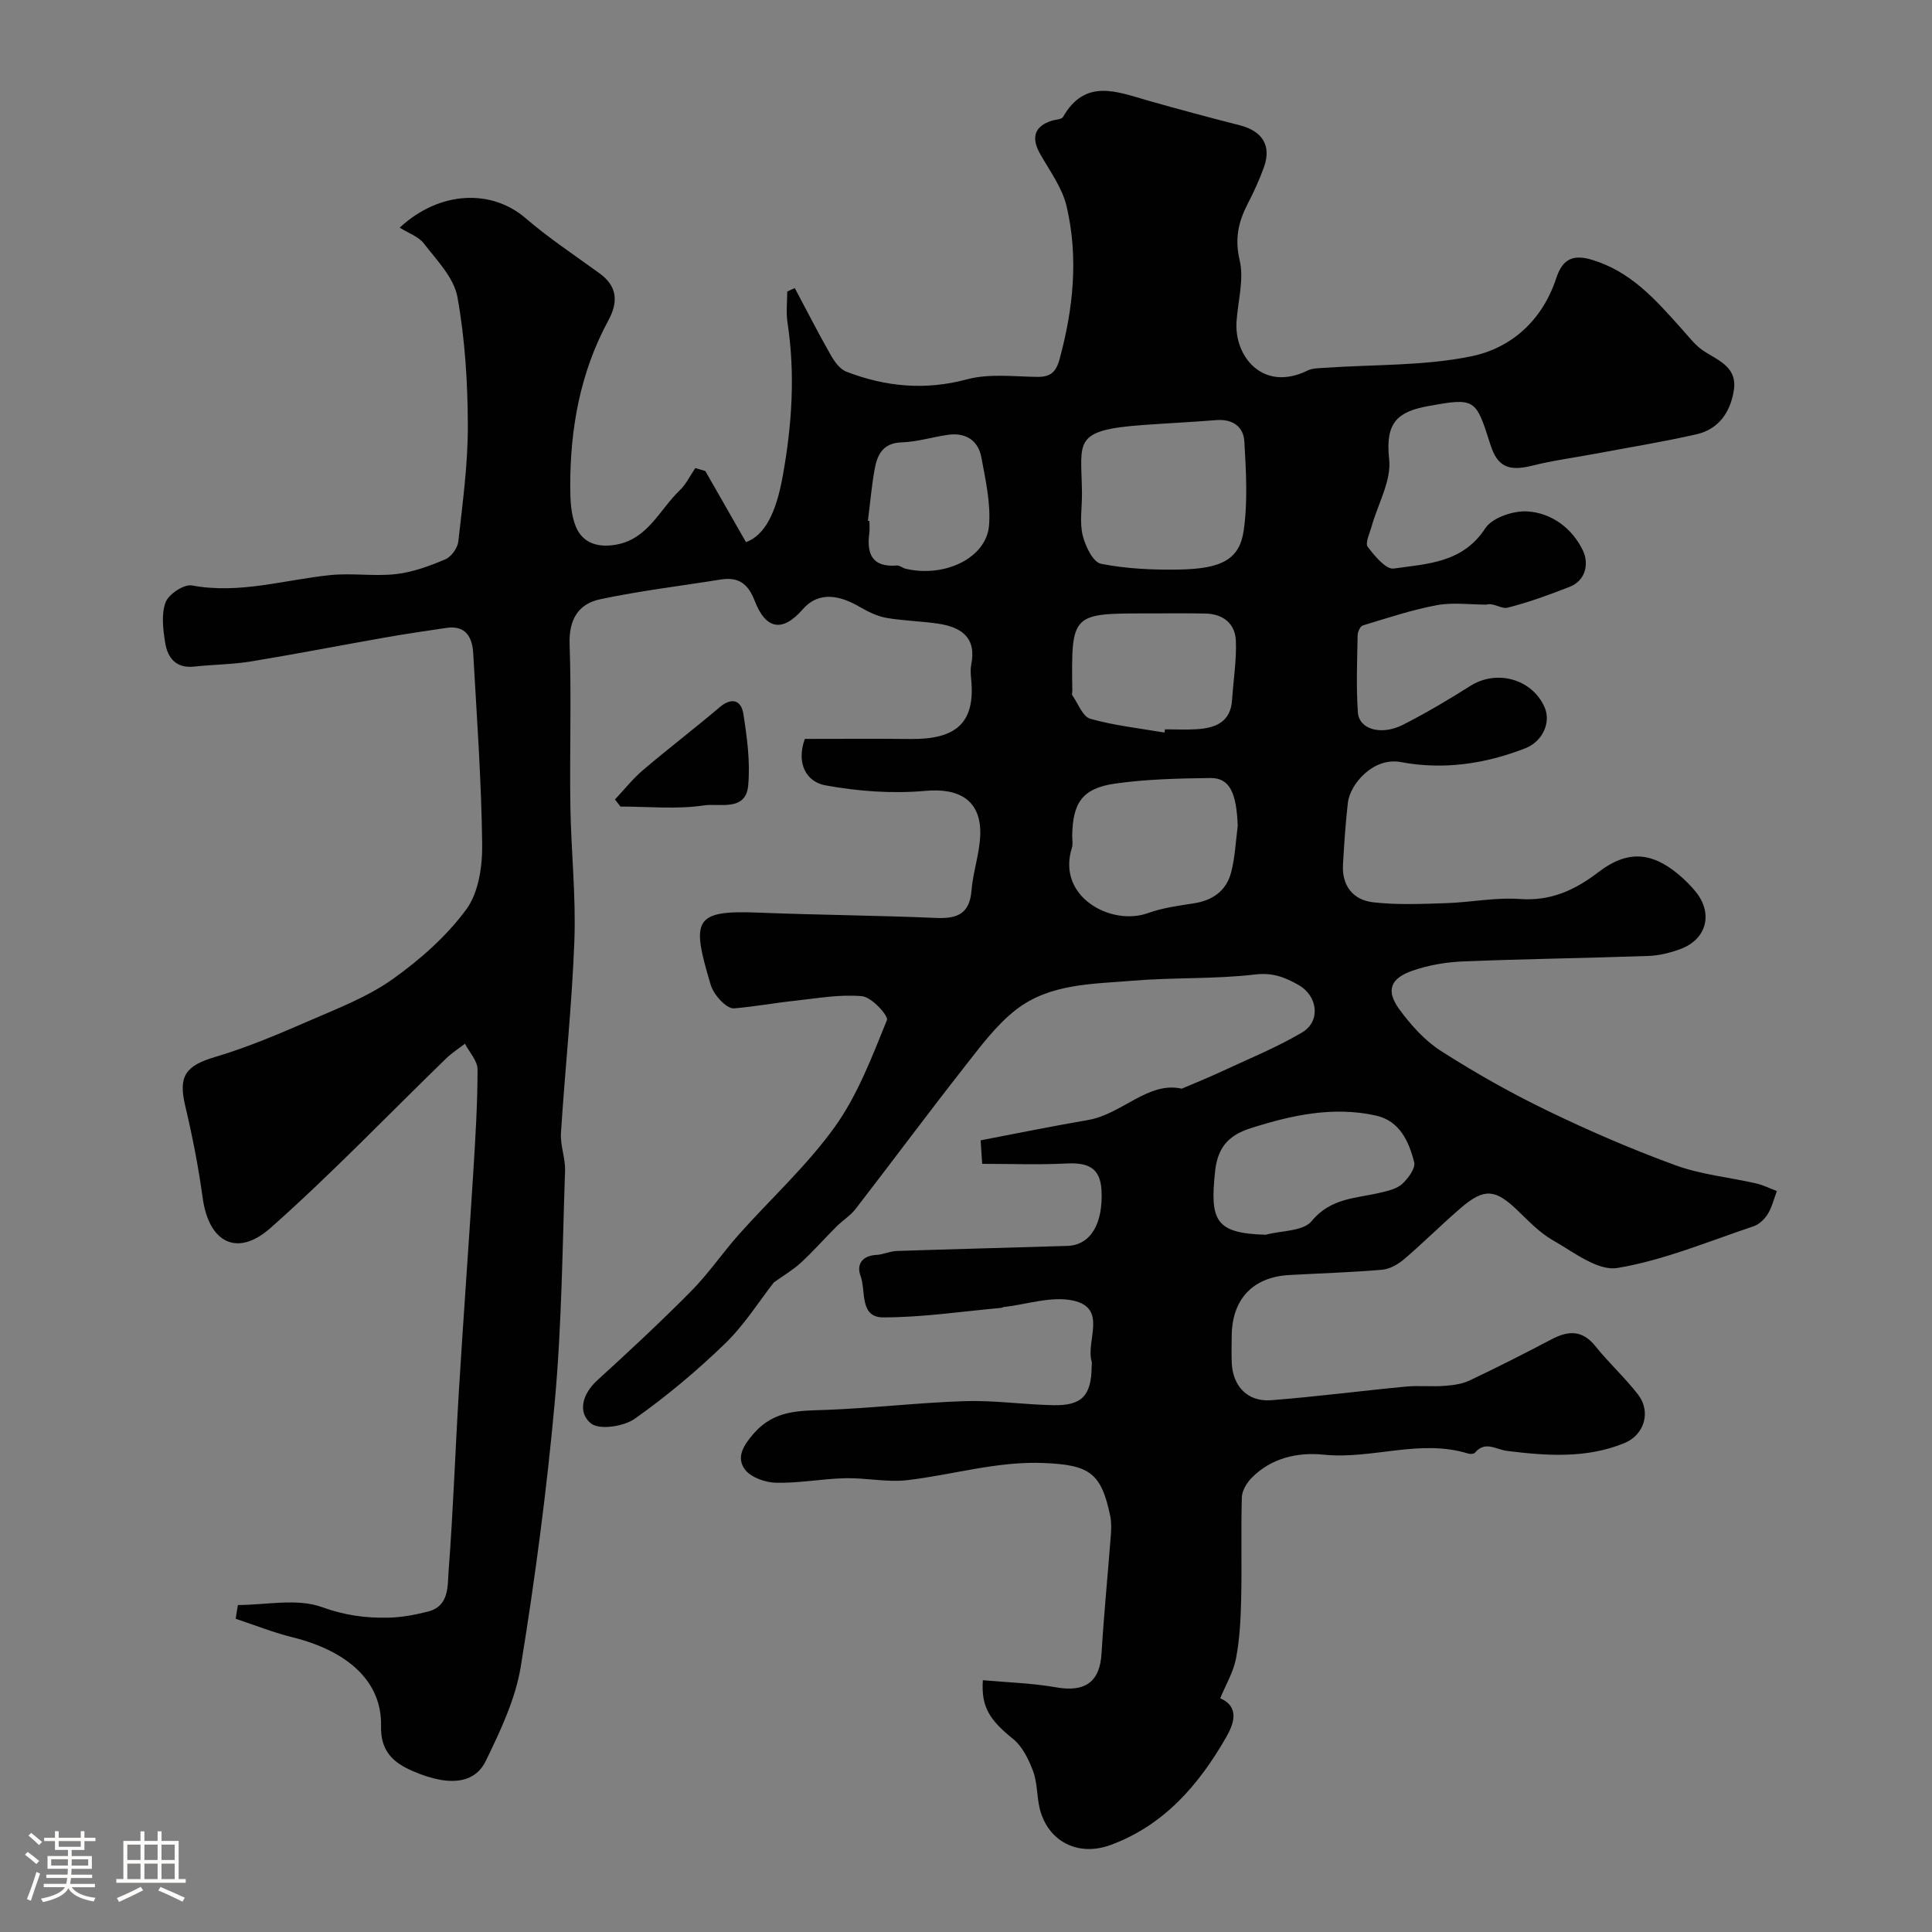 <svg enable-background="new 0 0 400 400" viewBox="0 0 400 400" xmlns="http://www.w3.org/2000/svg"><rect x="0" y="0" width="400" height="400" fill="#808080" stroke="none"/><path d="m5.17 384 .55-.58c.85.61 1.65 1.24 2.4 1.87l-.59.64c-.83-.73-1.62-1.38-2.36-1.93m1.22 9.53-.82-.34c.71-1.76 1.37-3.64 1.98-5.63.24.13.5.25.76.36-.6 1.67-1.24 3.54-1.92 5.61m-.5-13.5.57-.54c.56.44 1.31 1.06 2.26 1.87l-.64.64c-.68-.66-1.41-1.32-2.19-1.97m3.25.46h2.24v-1.36h.77v1.36h4.57v-1.36h.76v1.36h2.28v.69h-2.28v1.84h-2.64v1.26h4.18v2.64h-4.21c0 .45-.02.86-.05 1.21h4.32v.69h-4.38c-.04.34-.1.75-.19 1.22h5.15v.69h-4.82c.87 1.19 2.51 1.92 4.93 2.19-.17.31-.3.57-.37.76-2.77-.49-4.52-1.41-5.26-2.76-.56 1.26-2.3 2.23-5.24 2.9-.12-.24-.26-.48-.43-.72 2.73-.55 4.38-1.34 4.96-2.38h-4.38v-.69h4.65c.1-.38.17-.79.21-1.22h-4.32v-.69h4.4c.03-.34.05-.75.05-1.21h-4.2v-2.64h4.23v-1.26h-2.69v-1.84h-2.24zm1.46 4.46v1.29h3.45c.01-.4.02-.57.01-.53v-.32-.45h-3.46zm1.55-2.59h4.57v-1.19h-4.57zm6.11 2.59h-3.42v.77c-.01.19-.01.37-.02.53h3.44v-1.29z" fill="#fcfbfa"/><path d="m32.63 379.16h.82v1.98h3.54v7.89h1.46v.78h-14.37v-.78h1.46v-7.89h3.54v-1.98h.82v1.98h2.73zm-3.49 11.48.5.73c-1.61.82-3.28 1.63-5 2.41-.13-.27-.28-.55-.44-.82 1.75-.72 3.4-1.49 4.94-2.32m-2.78-5.55h2.73v-3.18h-2.73zm0 3.95h2.73v-3.2h-2.73zm3.54-3.95h2.73v-3.18h-2.73zm0 3.95h2.73v-3.2h-2.73zm7.89 4.68c-1.84-.92-3.51-1.7-5.02-2.32l.45-.73c1.89.8 3.57 1.55 5.04 2.23zm-1.62-11.81h-2.73v3.18h2.73zm-2.73 7.13h2.73v-3.2h-2.73z" fill="#fcfbfa"/><g fill="#010102"><path d="m49.26 332.3c5.84 0 12.19-1.44 17.35.42 4.72 1.71 9.1 2.31 13.8 2.2 2.75-.06 5.54-.58 8.22-1.27 4.44-1.14 4.01-5.34 4.25-8.44.96-12.51 1.38-25.06 2.15-37.59.92-14.98 2.02-29.94 2.96-44.92.44-7.09.88-14.2.88-21.3 0-1.77-1.69-3.54-2.61-5.31-1.29 1-2.69 1.89-3.86 3.02-12.09 11.74-23.77 23.94-36.36 35.1-6.99 6.2-12.82 3-14.08-6.21-.88-6.42-2.13-12.82-3.63-19.13-1.45-6.12.14-8.24 6.22-10.04 6.79-2.01 13.36-4.83 19.88-7.66 5.78-2.51 11.81-4.85 16.88-8.46 5.66-4.03 11.12-8.85 15.21-14.4 2.56-3.47 3.37-8.94 3.31-13.49-.16-13.21-1.11-26.4-1.86-39.6-.19-3.3-1.55-5.81-5.55-5.22-4.18.62-8.37 1.23-12.53 1.96-9.31 1.64-18.58 3.45-27.91 4.98-3.88.64-7.86.64-11.78 1.07-3.76.41-5.5-1.8-6-4.93-.44-2.76-.84-5.91.09-8.39.63-1.68 3.82-3.78 5.44-3.48 9.84 1.84 19.17-1.18 28.72-2.15 4.48-.45 9.09.31 13.56-.2 3.48-.4 6.93-1.68 10.18-3.05 1.24-.52 2.55-2.35 2.7-3.7.89-8.01 2-16.05 1.97-24.08-.03-8.87-.58-17.85-2.16-26.55-.72-3.99-4.26-7.58-6.92-11.04-1.14-1.49-3.29-2.2-5.03-3.31 8.45-7.81 19.18-7.89 26.04-1.98 4.82 4.15 10.17 7.68 15.32 11.43 3.74 2.71 3.91 5.94 1.84 9.77-5.84 10.77-7.93 22.45-7.89 34.55.01 2.75.15 5.73 1.19 8.2 1.44 3.4 4.61 4.32 8.29 3.67 6.62-1.17 9-7.24 13.17-11.23 1.34-1.28 2.18-3.08 3.25-4.64.69.21 1.39.42 2.08.63 2.8 4.89 5.59 9.79 8.41 14.72 3.86-1.44 6.2-5.94 7.59-13.59 1.92-10.61 2.64-21.19 1-31.9-.32-2.09-.05-4.26-.05-6.4.52-.24 1.04-.48 1.56-.72 2.48 4.65 4.87 9.35 7.48 13.93.76 1.33 1.89 2.88 3.21 3.39 8.11 3.11 16.29 3.91 24.96 1.58 4.52-1.22 9.58-.59 14.39-.51 2.78.05 4.01-.82 4.78-3.66 2.85-10.48 3.94-21.06 1.46-31.65-.89-3.8-3.43-7.26-5.43-10.76-1.99-3.46-1.26-5.85 2.44-6.99.77-.24 1.95-.23 2.24-.74 4.63-8.12 11.23-5.21 17.73-3.37 6.26 1.78 12.54 3.46 18.85 5.07 4.7 1.2 6.61 4.2 5.04 8.64-.93 2.6-2.09 5.14-3.36 7.59-1.94 3.75-2.74 7.25-1.68 11.74.94 3.97-.38 8.46-.65 12.72-.47 7.29 5.55 14.58 14.68 10.11 1.1-.54 2.51-.5 3.79-.59 10.05-.7 20.31-.36 30.09-2.36 8.27-1.69 14.7-7.36 17.6-16.09 1.08-3.25 2.73-5.31 7.34-3.93 8.15 2.43 13.22 8.27 18.49 14.13 1.58 1.75 3.06 3.77 5.02 4.97 3.16 1.94 6.69 3.38 5.95 7.99-.73 4.5-3.13 8.01-7.71 9.06-6.97 1.59-14.05 2.73-21.08 4.05-4.32.81-8.7 1.38-12.95 2.45-4.86 1.22-7.19.24-8.64-4.3-3.04-9.56-3.09-9.83-12.95-8.02-6.18 1.14-8.89 3.29-8.03 10.96.5 4.47-2.35 9.31-3.65 14-.39 1.4-1.36 3.39-.79 4.16 1.41 1.88 3.79 4.73 5.39 4.5 6.92-.99 14.27-1.14 18.94-8.32 1.44-2.21 5.81-3.69 8.72-3.51 5.08.31 9.37 3.56 11.54 8.18 1.17 2.5.69 6.09-2.83 7.46-4.2 1.64-8.47 3.2-12.83 4.3-1.23.31-2.89-1.08-4.35-.64-3.44 0-6.97-.51-10.29.12-5.18.97-10.24 2.66-15.3 4.19-.53.16-1.07 1.32-1.08 2.03-.09 5.33-.32 10.68.06 15.99.25 3.51 4.83 4.82 9.32 2.55 4.79-2.43 9.43-5.19 13.98-8.06 5.46-3.45 12.79-1.43 15.36 4.46 1.36 3.12-.42 7.06-4 8.46-8.33 3.26-17.01 4.51-25.78 2.86-5.72-1.07-10.52 4.59-10.96 8.42-.49 4.24-.76 8.51-1.01 12.78-.26 4.43 2.11 7.35 6.25 7.83 4.96.57 10.04.34 15.06.18 5.11-.16 10.24-1.23 15.29-.86 6.43.47 11.44-1.85 16.28-5.56 5.88-4.51 10.9-4.29 16.6.48 1.27 1.07 2.47 2.26 3.52 3.54 3.69 4.5 2.32 9.88-3.13 11.9-2.11.78-4.42 1.35-6.65 1.43-12.76.45-25.54.61-38.3 1.13-3.53.14-7.17.76-10.5 1.91-4.67 1.61-5.58 4.16-2.72 8.05 2.38 3.24 5.25 6.45 8.6 8.59 7.11 4.54 14.5 8.72 22.1 12.39 8.64 4.18 17.5 8 26.51 11.29 5.27 1.92 11.05 2.46 16.57 3.72 1.49.34 2.9 1.05 4.35 1.59-.6 1.59-1 3.31-1.87 4.74-.66 1.07-1.79 2.17-2.95 2.56-9.34 3.12-18.58 7.03-28.19 8.63-4.06.68-9.11-3.32-13.39-5.75-2.81-1.6-5.12-4.11-7.51-6.38-4.41-4.18-6.71-4.41-11.41-.39-4.02 3.43-7.75 7.2-11.77 10.63-1.27 1.09-3 2.11-4.6 2.25-6.41.56-12.86.74-19.28 1.1-7.57.43-11.87 5.05-11.9 12.69-.01 1.83-.07 3.67.01 5.5.22 4.86 3.3 8.1 8.14 7.73 9.32-.72 18.6-1.94 27.9-2.82 2.64-.25 5.34.05 7.99-.15 1.76-.13 3.63-.37 5.2-1.11 5.7-2.7 11.34-5.56 16.92-8.5 3.49-1.84 6.4-2.03 9.15 1.4 2.78 3.47 6.12 6.51 8.83 10.02s1.34 8.32-2.84 10.04c-7.88 3.23-16.14 2.63-24.33 1.61-2.28-.29-4.48-2.14-6.6.37-.23.28-1 .32-1.43.18-9.99-3.09-19.91 1.27-29.95.23-5.25-.54-10.83.65-14.9 4.85-1 1.03-1.95 2.61-1.99 3.97-.2 7.02.02 14.06-.14 21.09-.09 4.11-.3 8.27-1.07 12.29-.53 2.8-2.1 5.41-3.27 8.24 4.2 1.83 2.72 5.48 1.23 8.07-5.64 9.84-12.89 18.26-23.94 22.31-6.81 2.5-13.01-.82-14.66-7.56-.62-2.53-.47-5.3-1.36-7.7-.9-2.42-2.19-5.1-4.12-6.67-4.87-3.94-6.67-6.62-6.29-12.19 5.05.46 10.16.59 15.13 1.47 6.03 1.07 9.09-1.1 9.44-7 .49-8.19 1.31-16.37 1.93-24.55.1-1.32.13-2.7-.14-3.98-1.87-8.92-4.31-10.52-13.77-10.91-9.67-.4-18.82 2.45-28.24 3.55-4.22.49-8.59-.51-12.88-.4-4.77.11-9.53 1.05-14.28.94-2.24-.05-5.28-1.12-6.48-2.79-1.77-2.45-.38-4.85 1.86-7.42 4.3-4.92 9.49-4.67 15.07-4.88 9.56-.36 19.09-1.51 28.65-1.81 6.08-.19 12.19.72 18.3.84 5.94.12 7.88-2 7.94-8.06 0-.33.08-.69-.01-1-1.22-4.3 3.35-11.03-3.83-12.6-4.49-.98-9.57.8-14.39 1.34-.16.02-.31.15-.47.17-8.16.73-16.33 1.98-24.49 1.97-4.95-.01-3.51-5.53-4.67-8.61-.86-2.29.31-4.17 3.25-4.32 1.43-.07 2.84-.77 4.27-.82 11.76-.39 23.53-.68 35.3-1.05 4.81-.15 7.41-4.58 7.08-11.45-.24-4.92-3.03-5.82-7.31-5.61-5.66.29-11.35.07-17.4.07-.11-1.62-.2-3.01-.32-4.87 7.56-1.44 14.87-2.94 22.23-4.2 7.06-1.21 12.46-8.07 19.41-6.49 3.18-1.36 5.61-2.33 7.98-3.44 5.69-2.66 11.57-5.03 16.95-8.21 3.86-2.29 3.26-7.5-.69-9.78-2.74-1.58-5.35-2.65-9-2.22-8.36.99-16.87.59-25.27 1.29s-17.3.56-24.31 6.03c-4.17 3.25-7.45 7.75-10.77 11.97-7.57 9.65-14.88 19.5-22.38 29.21-1.09 1.42-2.71 2.42-4 3.7-2.47 2.46-4.78 5.1-7.34 7.46-1.63 1.5-3.58 2.64-5.63 4.11-3.06 3.91-6.08 8.77-10.08 12.64-5.82 5.63-12.09 10.9-18.7 15.57-2.28 1.61-7.34 2.38-9.07.98-2.82-2.28-1.8-6.11 1.31-8.94 6.62-6.03 13.18-12.14 19.47-18.5 3.57-3.61 6.45-7.88 9.83-11.68 6.64-7.45 14.13-14.27 19.9-22.33 4.71-6.57 7.67-14.48 10.76-22.05.37-.9-3.17-4.77-5.12-4.95-4.56-.44-9.27.43-13.9.93-4.21.45-8.39 1.22-12.61 1.58-.91.08-2.1-.87-2.84-1.65-.87-.92-1.68-2.1-2.04-3.3-3.98-13.34-3.6-15.42 9.92-14.87 12.26.49 24.54.57 36.8 1.1 4.38.19 6.91-.87 7.3-5.68.31-3.86 1.68-7.66 1.81-11.51.23-7.11-4.3-9.77-11.36-9.12-6.85.62-13.99.09-20.77-1.16-3.68-.68-6.08-4.31-4.19-9.6 7.02 0 14.46-.06 21.91.02 9.38.1 13.43-3.3 12.53-12.39-.1-.99-.18-2.03.01-2.99 1.15-5.64-2.07-7.79-6.86-8.5-3.57-.53-7.22-.58-10.76-1.21-1.91-.34-3.79-1.29-5.5-2.28-3.76-2.18-8.28-3.47-11.76.52-4.24 4.85-7.67 4.15-9.94-1.74-1.36-3.54-3.35-5.01-7.01-4.43-8.35 1.34-16.78 2.34-25.04 4.1-4.42.94-6.45 4.15-6.28 9.22.39 11.19-.01 22.4.16 33.6.14 9.27 1.17 18.56.83 27.8-.49 13.32-1.94 26.6-2.78 39.91-.16 2.57.94 5.2.85 7.79-.55 15.87-.68 31.8-2.11 47.6-1.66 18.41-4.09 36.79-7.06 55.04-1.1 6.76-4.23 13.33-7.26 19.58-1.92 3.96-6.51 5.83-15.25 2-3.91-1.71-6.54-4.09-6.42-9.23.22-9.14-6.71-15.54-18.41-18.43-3.97-.98-7.79-2.53-11.68-3.81.13-.95.29-1.9.46-2.85zm174.75-229.9c0 2.83-.5 5.77.15 8.44.54 2.22 2.14 5.56 3.77 5.88 5.27 1.05 10.79 1.29 16.2 1.2 8.86-.16 12.54-2.13 13.38-8.17.84-6.01.47-12.24.12-18.35-.18-3.1-2.47-4.69-5.82-4.42-5.08.41-10.17.65-15.26 1.02-14.43 1.06-12.72 3.36-12.55 13.4 0 .33 0 .67.01 1zm32.25 68.59c-.26-6.97-1.72-9.96-5.69-9.91-6.59.09-13.23.23-19.74 1.16-6.73.97-8.74 3.95-8.84 10.79-.01.83.18 1.73-.06 2.49-3.24 10.19 8.18 16.25 15.7 13.54 3.03-1.09 6.31-1.54 9.52-2.03 3.9-.6 6.73-2.59 7.72-6.34.84-3.14.96-6.46 1.39-9.7zm5.78 84.65c3.26-.87 7.78-.7 9.52-2.82 3.99-4.85 9.25-4.7 14.31-5.91 1.56-.37 3.35-.78 4.46-1.81 1.23-1.14 2.78-3.24 2.46-4.48-1.1-4.3-2.99-8.56-7.94-9.66-8.84-1.96-17.45-.07-25.84 2.6-4.11 1.3-6.85 3.5-7.43 8.87-1.11 10.3.03 12.91 10.46 13.21zm-20.95-103.97c.04-.22.08-.45.12-.67 2.17 0 4.34.11 6.5-.02 3.88-.24 7.08-1.41 7.38-6.09.26-4.09.95-8.19.78-12.26-.15-3.55-2.66-5.52-6.28-5.6-4-.09-8-.02-12-.03-15.79 0-15.79 0-15.58 16.01 0 .33-.13.76.02.98 1.19 1.69 2.14 4.38 3.71 4.83 4.98 1.4 10.22 1.97 15.35 2.85zm-61.4-43.84c.1.01.2.03.31.04 0 .83.09 1.68-.02 2.5-.58 4.36.62 7.12 5.7 6.71.58-.05 1.19.52 1.82.67 8.09 1.91 16.73-2.23 17.27-8.97.37-4.62-.73-9.41-1.58-14.05-.66-3.57-3.25-5.21-6.89-4.71-3.22.45-6.41 1.47-9.63 1.57-3.87.12-5.03 2.54-5.58 5.52-.64 3.54-.94 7.15-1.4 10.72z"/><path d="m127.32 165.52c1.92-2.03 3.67-4.26 5.79-6.07 5.22-4.44 10.67-8.6 15.89-13.03 2.55-2.16 4.47-1.38 4.9 1.35.77 4.91 1.46 10 1 14.9-.51 5.4-6 3.6-9.09 4.07-5.66.86-11.55.25-17.35.25-.38-.49-.76-.98-1.14-1.47z"/></g></svg>